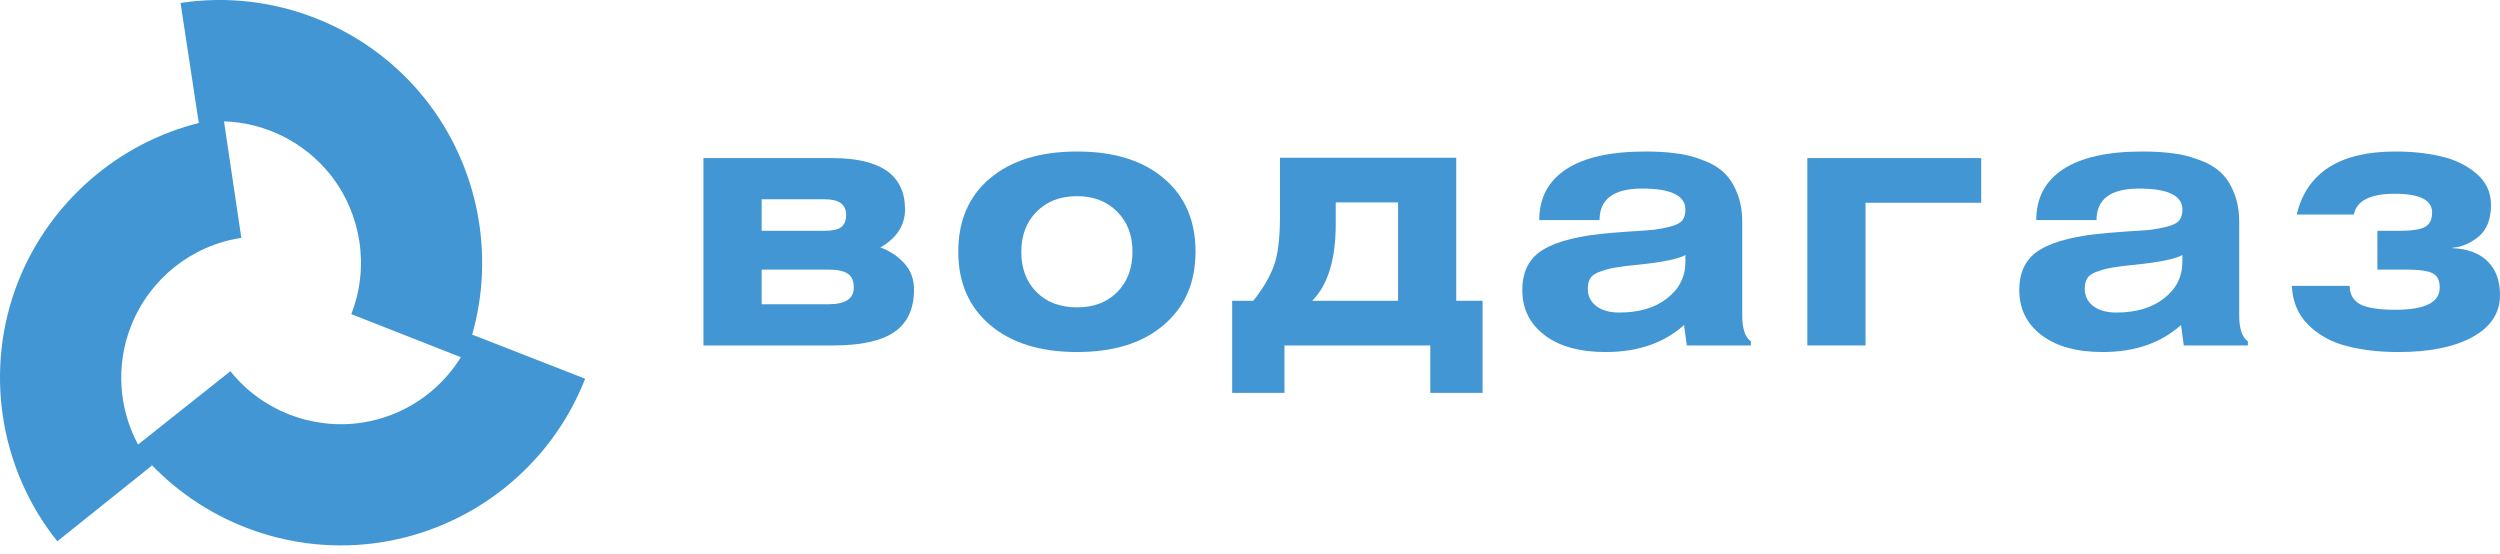 <?xml version="1.0" encoding="UTF-8"?> <svg xmlns="http://www.w3.org/2000/svg" width="221" height="49" viewBox="0 0 221 49" fill="none"><path fill-rule="evenodd" clip-rule="evenodd" d="M40.742 31.58L31.053 27.767C32.679 23.632 31.959 18.909 29.185 15.418C26.878 12.536 23.419 10.839 19.801 10.728L21.333 21.029C16.94 21.684 13.207 24.674 11.578 28.828C10.227 32.263 10.488 36.111 12.204 39.299L20.368 32.813C23.127 36.282 27.588 38.026 31.992 37.363C35.649 36.812 38.836 34.661 40.742 31.58ZM17.68 10.846C17.644 10.851 17.608 10.856 17.572 10.862L15.96 0.261C24.123 -0.981 32.404 2.263 37.565 8.727C42.265 14.634 43.784 22.471 41.728 29.621C41.733 29.608 41.738 29.595 41.743 29.582L51.729 33.48C48.719 41.176 41.779 46.713 33.596 47.952C26.073 49.096 18.479 46.439 13.306 40.995C13.347 41.048 13.389 41.101 13.431 41.154L5.069 47.849C-0.096 41.403 -1.425 32.614 1.596 24.911C4.384 17.867 10.43 12.629 17.68 10.846Z" fill="#4196D3"></path><path d="M208.08 18.965H203.028C203.926 15.25 206.835 13.393 211.754 13.393C213.223 13.393 214.56 13.536 215.764 13.821C216.969 14.087 218.01 14.587 218.887 15.321C219.765 16.056 220.204 16.985 220.204 18.108C220.204 19.373 219.836 20.312 219.102 20.924C218.367 21.516 217.591 21.843 216.775 21.904V21.935C218.163 21.996 219.214 22.394 219.928 23.128C220.643 23.843 221 24.833 221 26.098C221 27.67 220.183 28.905 218.551 29.803C216.938 30.681 214.765 31.12 212.029 31.12C210.274 31.12 208.723 30.936 207.376 30.568C206.049 30.222 204.937 29.599 204.039 28.701C203.14 27.803 202.661 26.66 202.6 25.272H207.713C207.713 26.007 208.018 26.548 208.631 26.895C209.264 27.221 210.305 27.384 211.754 27.384C214.366 27.384 215.673 26.731 215.673 25.425C215.673 24.792 215.469 24.374 215.06 24.169C214.652 23.945 213.877 23.833 212.734 23.833H210.162V20.404H212.121C213.203 20.404 213.948 20.291 214.356 20.067C214.785 19.843 214.999 19.414 214.999 18.781C214.999 17.679 213.897 17.128 211.693 17.128C209.529 17.128 208.325 17.74 208.08 18.965Z" fill="#4196D3"></path><path d="M185.332 19.455H180.005C180.005 17.495 180.801 15.995 182.393 14.954C183.985 13.913 186.322 13.393 189.404 13.393C190.384 13.393 191.251 13.444 192.006 13.546C192.782 13.627 193.547 13.811 194.303 14.097C195.078 14.362 195.721 14.719 196.231 15.168C196.742 15.617 197.15 16.22 197.456 16.975C197.783 17.73 197.946 18.618 197.946 19.639V27.874C197.946 29.058 198.201 29.823 198.711 30.17V30.538H193.047L192.802 28.731C191.027 30.323 188.72 31.12 185.883 31.12C183.577 31.12 181.771 30.619 180.464 29.619C179.158 28.619 178.505 27.293 178.505 25.639C178.505 23.986 179.127 22.792 180.372 22.057C181.617 21.302 183.618 20.812 186.373 20.587C186.741 20.567 187.271 20.526 187.965 20.465C188.986 20.404 189.71 20.353 190.139 20.312C190.588 20.251 191.068 20.159 191.578 20.036C192.108 19.893 192.466 19.71 192.649 19.485C192.833 19.24 192.925 18.924 192.925 18.536C192.925 17.291 191.649 16.669 189.098 16.669C186.587 16.669 185.332 17.597 185.332 19.455ZM192.925 22.547C192.292 22.894 190.894 23.18 188.731 23.404C187.853 23.486 187.2 23.567 186.771 23.649C186.342 23.71 185.904 23.823 185.454 23.986C185.006 24.129 184.699 24.323 184.536 24.567C184.373 24.813 184.291 25.129 184.291 25.517C184.291 26.149 184.536 26.66 185.026 27.048C185.536 27.435 186.22 27.629 187.077 27.629C188.833 27.629 190.241 27.211 191.302 26.374C192.384 25.537 192.925 24.455 192.925 23.128V22.547Z" fill="#4196D3"></path><path d="M159.769 30.538V13.975H175.138V17.924H164.912V30.538H159.769Z" fill="#4196D3"></path><path d="M141.399 19.455H136.072C136.072 17.495 136.868 15.995 138.46 14.954C140.052 13.913 142.389 13.393 145.471 13.393C146.451 13.393 147.318 13.444 148.073 13.546C148.849 13.627 149.614 13.811 150.37 14.097C151.145 14.362 151.788 14.719 152.298 15.168C152.809 15.617 153.217 16.22 153.523 16.975C153.85 17.73 154.013 18.618 154.013 19.639V27.874C154.013 29.058 154.268 29.823 154.778 30.17V30.538H149.114L148.869 28.731C147.094 30.323 144.787 31.12 141.95 31.12C139.644 31.12 137.837 30.619 136.531 29.619C135.225 28.619 134.572 27.293 134.572 25.639C134.572 23.986 135.194 22.792 136.439 22.057C137.684 21.302 139.685 20.812 142.44 20.587C142.807 20.567 143.338 20.526 144.032 20.465C145.052 20.404 145.777 20.353 146.206 20.312C146.655 20.251 147.134 20.159 147.645 20.036C148.175 19.893 148.533 19.71 148.716 19.485C148.9 19.24 148.992 18.924 148.992 18.536C148.992 17.291 147.716 16.669 145.165 16.669C142.654 16.669 141.399 17.597 141.399 19.455ZM148.992 22.547C148.359 22.894 146.961 23.18 144.797 23.404C143.92 23.486 143.267 23.567 142.838 23.649C142.409 23.71 141.971 23.823 141.521 23.986C141.073 24.129 140.766 24.323 140.603 24.567C140.44 24.813 140.358 25.129 140.358 25.517C140.358 26.149 140.603 26.66 141.093 27.048C141.603 27.435 142.287 27.629 143.144 27.629C144.899 27.629 146.308 27.211 147.369 26.374C148.451 25.537 148.992 24.455 148.992 23.128V22.547Z" fill="#4196D3"></path><path d="M123.589 17.893H118.079V19.791C118.079 22.934 117.385 25.2 115.997 26.588H123.589V17.893ZM113.149 13.943H128.733V26.588H131.06V34.732H126.437V30.537H113.547V34.732H108.924V26.588H110.792C111.649 25.506 112.251 24.486 112.598 23.526C112.966 22.567 113.149 21.108 113.149 19.148V13.943Z" fill="#4196D3"></path><path d="M87.528 28.731C85.651 27.139 84.712 24.976 84.712 22.241C84.712 19.506 85.641 17.352 87.498 15.781C89.376 14.189 91.948 13.393 95.213 13.393C98.479 13.393 101.041 14.189 102.898 15.781C104.755 17.352 105.684 19.506 105.684 22.241C105.684 24.976 104.745 27.139 102.867 28.731C101.01 30.323 98.459 31.12 95.213 31.12C91.968 31.12 89.406 30.323 87.528 28.731ZM91.631 18.72C90.733 19.618 90.284 20.802 90.284 22.271C90.284 23.741 90.733 24.925 91.631 25.823C92.529 26.721 93.723 27.17 95.213 27.17C96.683 27.17 97.867 26.721 98.765 25.823C99.663 24.904 100.112 23.71 100.112 22.241C100.112 20.792 99.663 19.618 98.765 18.72C97.867 17.801 96.683 17.342 95.213 17.342C93.723 17.342 92.529 17.801 91.631 18.72Z" fill="#4196D3"></path><path d="M62.185 30.538V13.975H73.574C77.861 13.975 80.004 15.485 80.004 18.506C80.004 19.914 79.279 21.037 77.83 21.873C78.667 22.18 79.371 22.649 79.942 23.282C80.514 23.915 80.8 24.68 80.8 25.578C80.8 27.313 80.208 28.578 79.024 29.375C77.861 30.15 76.075 30.538 73.666 30.538H62.185ZM67.329 23.833V26.895H73.238C74.728 26.895 75.473 26.405 75.473 25.425C75.473 24.833 75.299 24.425 74.952 24.201C74.605 23.955 74.044 23.833 73.268 23.833H67.329ZM67.329 17.618V20.404H72.87C73.564 20.404 74.054 20.302 74.34 20.098C74.646 19.873 74.799 19.506 74.799 18.996C74.799 18.077 74.177 17.618 72.932 17.618H67.329Z" fill="#4196D3"></path></svg> 